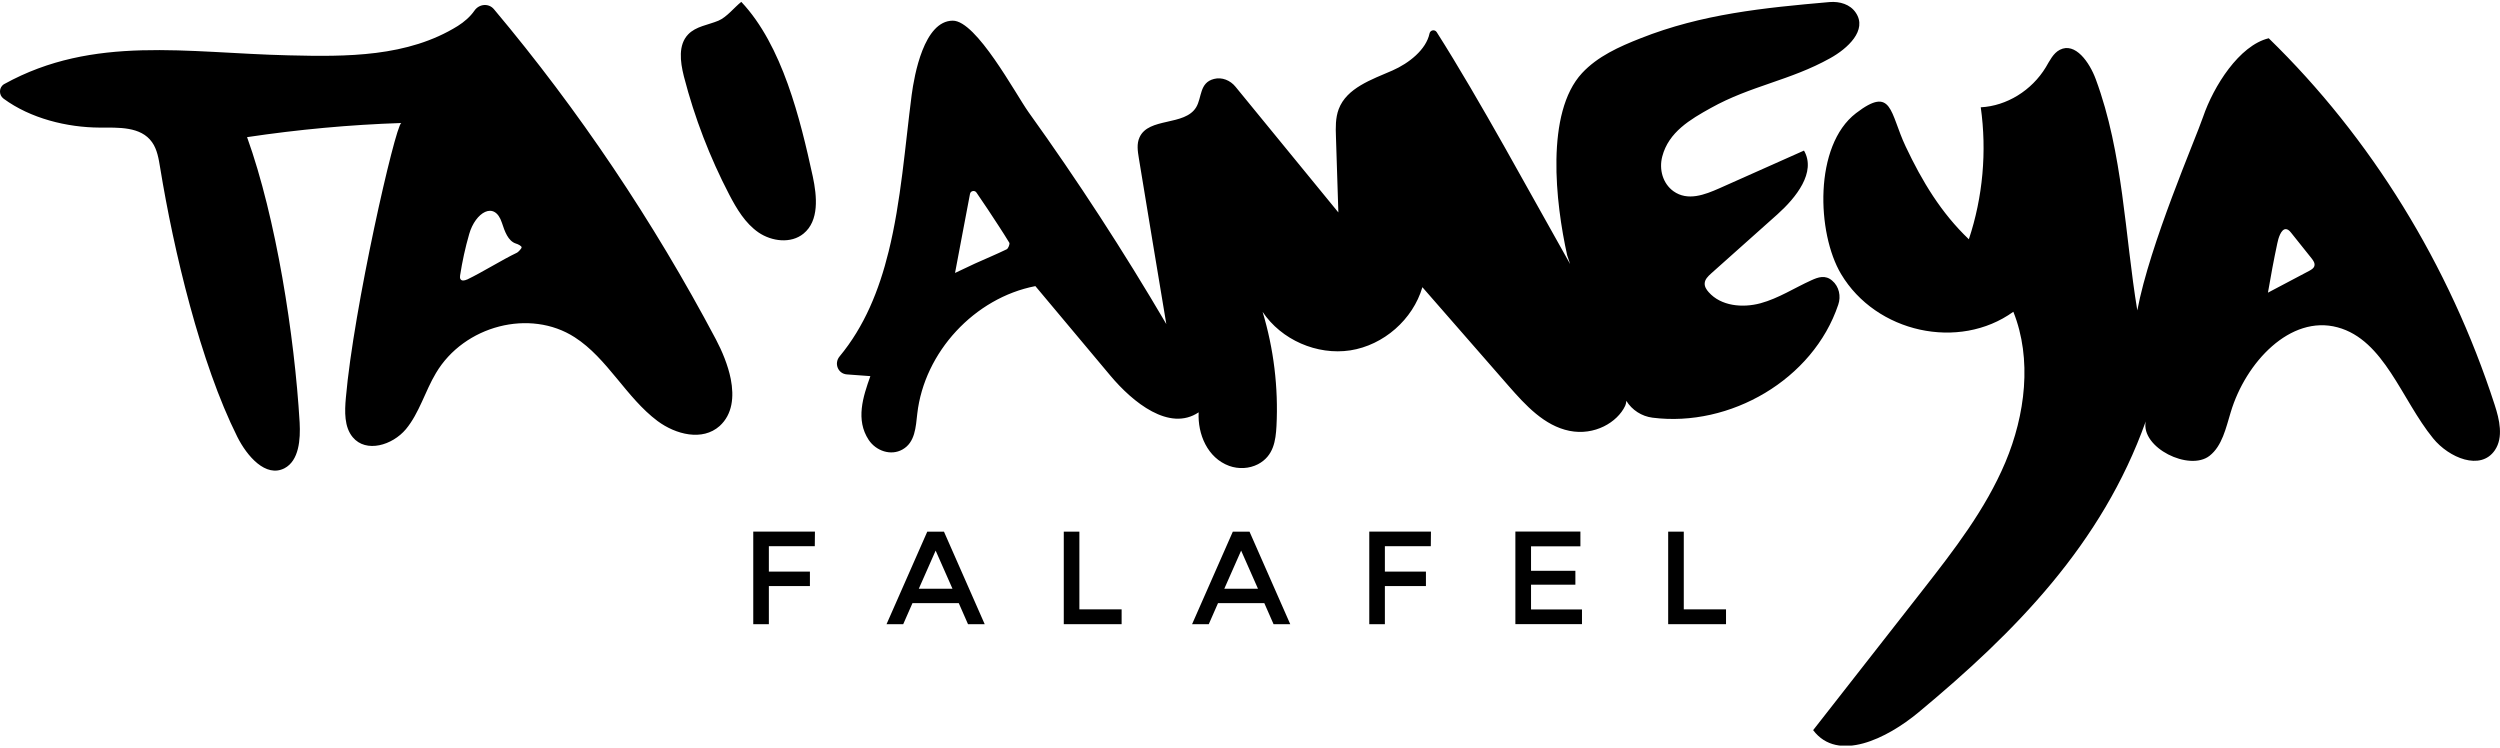 <svg width="852" height="255" viewBox="0 0 852 255" fill="none" xmlns="http://www.w3.org/2000/svg">
<g clip-path="url(#clip0_1387_25)">
<path d="M262.029 186.152V194.812H276.02V199.729H262.029V212.719H256.71V181.167H277.731L277.681 186.135H262.029V186.152Z" fill="#EDE1D3" style="fill:#EDE1D3;fill:color(display-p3 0.929 0.882 0.828);fill-opacity:1;"/>
<path d="M310.965 205.555L307.811 212.738H302.124L316.015 181.186H321.702L335.592 212.738H329.905L326.751 205.555H310.965ZM324.604 200.637L318.867 187.647L313.129 200.637H324.604Z" fill="#EDE1D3" style="fill:#EDE1D3;fill:color(display-p3 0.929 0.882 0.828);fill-opacity:1;"/>
<path d="M362.535 212.738V181.186H367.853V207.669H382.247V212.721H362.535V212.738Z" fill="#EDE1D3" style="fill:#EDE1D3;fill:color(display-p3 0.929 0.882 0.828);fill-opacity:1;"/>
<path d="M415.095 205.555L411.941 212.738H406.254L420.145 181.186H425.832L439.723 212.738H434.036L430.882 205.555H415.095ZM428.718 200.637L422.98 187.647L417.243 200.637H428.718Z" fill="#EDE1D3" style="fill:#EDE1D3;fill:color(display-p3 0.929 0.882 0.828);fill-opacity:1;"/>
<path d="M471.967 186.152V194.812H485.958V199.729H471.967V212.719H466.649V181.167H487.669L487.619 186.135H471.967V186.152Z" fill="#EDE1D3" style="fill:#EDE1D3;fill:color(display-p3 0.929 0.882 0.828);fill-opacity:1;"/>
<path d="M538.602 181.185V186.187H521.776V194.528H536.891V199.261H521.776V207.702H539.139V212.704H516.441V181.152H538.602V181.185Z" fill="#EDE1D3" style="fill:#EDE1D3;fill:color(display-p3 0.929 0.882 0.828);fill-opacity:1;"/>
<path d="M568.514 212.738V181.186H573.832V207.669H588.227V212.721H568.514V212.738Z" fill="#EDE1D3" style="fill:#EDE1D3;fill:color(display-p3 0.929 0.882 0.828);fill-opacity:1;"/>
<path d="M850.171 137.935C834.737 90.289 808.012 46.939 773.184 13.038C763.119 15.471 754.361 29.434 750.822 39.806C748.188 47.526 732.653 83.156 728.392 105.78C724.131 80.085 723.594 52.259 714.233 26.984C712.102 21.211 707.237 14.28 702.003 16.965C699.755 18.106 698.547 20.674 697.222 22.906C692.407 30.861 683.851 36.114 675.043 36.567C677.157 51.588 675.765 67.196 670.983 81.545C661.572 72.583 655.079 61.842 649.443 49.91C644.024 38.464 644.997 28.998 632.515 38.581C618.121 49.624 619.145 79.464 627.432 93.377C639.36 113.416 667.611 119.609 686.149 106.249C692.608 122.395 690.209 141.426 683.431 157.554C676.62 173.683 665.9 187.478 655.298 201.056C642.833 216.999 630.368 232.892 617.92 248.836C626.342 260.013 643.101 251.672 653.804 242.794C686.871 215.338 716.346 185.397 731.261 143.625C729.516 152.57 746.158 160.76 753.036 155.322C757.314 151.966 758.589 145.874 760.233 140.47C765.316 123.485 780.532 107.206 796.638 111.553C812.575 115.849 818.413 136.173 829.2 149.381C834.586 156.027 845.406 160.575 850.255 153.426C853.224 149.046 851.832 143.021 850.171 137.935ZM786.991 92.303C782.277 94.77 777.597 97.271 772.916 99.738C773.872 94.115 774.912 88.51 776.104 82.938C776.439 81.176 777.395 78.071 778.989 78.088C779.543 78.088 780.113 78.424 780.767 79.263C783.116 82.2 785.431 85.103 787.78 88.04C788.367 88.795 788.988 89.668 788.753 90.591C788.568 91.413 787.746 91.883 786.991 92.303ZM249.043 129.158C248.104 124.476 246.107 119.676 243.977 115.648C222.654 75.386 197.255 37.574 168.333 3.136C166.538 1.004 163.266 1.323 161.689 3.623C160.263 5.704 158.133 7.516 156.052 8.825C138.957 19.482 118.071 19.348 98.392 18.861C63.816 18.073 31.908 11.813 1.476 28.629C-0.403 29.669 -0.504 32.355 1.207 33.614C10.401 40.394 22.899 43.431 33.921 43.482C40.346 43.498 47.98 43.029 51.821 48.466C53.583 50.933 54.086 54.156 54.59 57.227C59.186 85.388 68.296 123.72 80.861 148.844C84.166 155.44 90.558 162.875 96.95 159.585C101.899 156.984 102.435 149.801 102.117 143.977C100.372 114.456 94.114 74.261 84.2 46.738C101.63 44.136 119.161 42.508 136.743 41.921C134.646 43.112 120.503 105.159 117.87 135.552C117.45 140.251 117.282 145.504 120.218 149.012C124.748 154.45 133.723 151.764 138.337 146.26C142.9 140.755 144.863 133.337 148.57 127.144C158.183 110.915 180.646 105.125 195.862 114.943C207.035 122.126 213.41 135.502 224.097 143.49C230.304 148.089 239.38 150.422 245.252 145.186C249.63 141.208 250.234 135.267 249.043 129.158ZM176.201 86.11C171.168 88.51 164.323 92.806 159.273 95.223C159.24 95.257 159.19 95.29 159.122 95.273C158.351 95.626 157.311 95.844 156.908 95.089C156.707 94.736 156.757 94.25 156.807 93.847C157.545 89.081 158.569 84.365 159.911 79.733C162.008 72.415 168.567 68.287 171.05 75.923C172.007 78.826 173.114 82.149 175.865 83.022C176.368 83.156 177.862 83.811 177.761 84.348C177.727 84.751 176.536 85.976 176.201 86.11ZM276.993 60.13C272.715 40.528 266.642 15.488 252.633 0.635C250.285 2.481 247.684 5.855 244.849 7.046C241.326 8.523 237.149 8.96 234.515 11.729C231.093 15.303 231.814 20.993 233.022 25.843C233.022 25.944 233.089 26.095 233.123 26.246C236.713 40.125 241.897 53.585 248.523 66.323C251.056 71.173 253.976 76.091 258.488 79.212C263.018 82.3 269.561 83.106 273.822 79.632C279.207 75.252 278.452 66.961 276.993 60.13ZM617.333 95.508C611.528 98.127 606.143 101.668 600.003 103.346C593.829 105.008 586.498 104.319 582.304 99.553C581.549 98.714 580.878 97.673 580.962 96.532C581.029 95.173 582.136 94.132 583.143 93.209C590.675 86.479 598.225 79.733 605.757 73.036C612.099 67.347 619.044 58.704 614.8 51.319C605.204 55.582 595.591 59.895 585.995 64.158C580.979 66.374 575.174 68.639 570.309 65.165C566.652 62.514 565.343 57.714 566.501 53.316C568.665 45.009 576.046 40.696 583.025 36.819C596.698 29.183 610.052 27.471 623.725 19.835C629.63 16.562 636.508 10.302 632.448 4.327C630.519 1.441 626.979 0.434 623.523 0.702C601.01 2.666 579.955 4.781 559.086 13.055C551.822 15.908 544.457 19.214 539.155 24.92C526.64 38.43 530.096 69.092 534.106 87.05L535.096 89.987C521.607 66.122 504.328 34.083 489.632 10.957C488.978 9.933 487.434 10.218 487.182 11.41C486.042 16.915 480.153 21.563 474.567 24.014C467.454 27.119 458.965 29.955 456.23 37.188C455.106 40.192 455.173 43.465 455.291 46.637C455.576 55.23 455.828 63.806 456.113 72.398L421.067 29.569C419.306 27.387 416.454 26.195 413.736 26.9C408.703 28.176 409.659 33.227 407.646 36.567C403.737 43.012 391.457 39.907 388.353 46.805C387.33 49.02 387.733 51.538 388.119 53.921C391.205 72.784 394.343 91.615 397.48 110.445C382.952 85.674 367.266 61.54 350.506 38.195C346.094 31.985 332.723 6.962 324.688 7.046C314.89 7.097 311.602 25.591 310.696 32.355C308.431 49.859 307.089 68.572 302.845 85.724C299.59 98.949 294.591 111.284 286.119 121.488C284.173 123.838 285.582 127.379 288.619 127.597L296.621 128.185C294.104 135.25 291.538 143.071 296.05 149.918C298.567 153.694 303.617 155.423 307.559 153.191C311.887 150.774 312.089 145.538 312.609 140.973C315.008 119.995 332.119 101.517 352.855 97.506C361.36 107.676 369.883 117.846 378.388 127.983C386.089 137.18 398.553 147.199 408.502 140.52C408.116 147.971 411.522 156.078 418.92 158.78C422.091 159.921 425.714 159.753 428.717 158.209C434.069 155.389 434.757 150.136 435.025 145.186C435.696 132.078 434.086 118.853 430.294 106.283C436.686 115.832 448.815 121.136 460.189 119.407C471.547 117.628 481.512 108.901 484.75 97.875C494.564 109.119 504.378 120.33 514.176 131.575C519.913 138.12 526.305 145.102 534.861 146.83C543.417 148.559 551.201 143.927 553.851 138.321C554.053 137.919 554.187 137.331 554.254 136.61C556.183 139.731 559.471 141.879 563.196 142.349C589.568 145.689 617.903 129.393 626.476 103.833C627.466 100.963 626.761 97.657 624.463 95.693C622.081 93.562 619.564 94.485 617.333 95.508ZM343.091 84.952C339.535 86.681 335.877 88.191 332.27 89.819C330.073 90.826 328.043 91.833 325.476 93.025C327.271 83.777 328.798 75.168 330.576 66.071C330.777 65.014 332.17 64.729 332.774 65.618C334.116 67.599 335.391 69.478 336.666 71.375C339.115 75.117 341.632 78.86 343.963 82.703C344.232 83.123 343.628 84.667 343.091 84.952Z" fill="#EDE1D3" style="fill:#EDE1D3;fill:color(display-p3 0.929 0.882 0.828);fill-opacity:1;"/>
</g>
<defs>
<clipPath id="clip0_1387_25">
<rect width="852" height="253.458" fill="white" style="fill:white;fill-opacity:1;" transform="translate(0 0.635)"/>
</clipPath>
</defs>
</svg>
